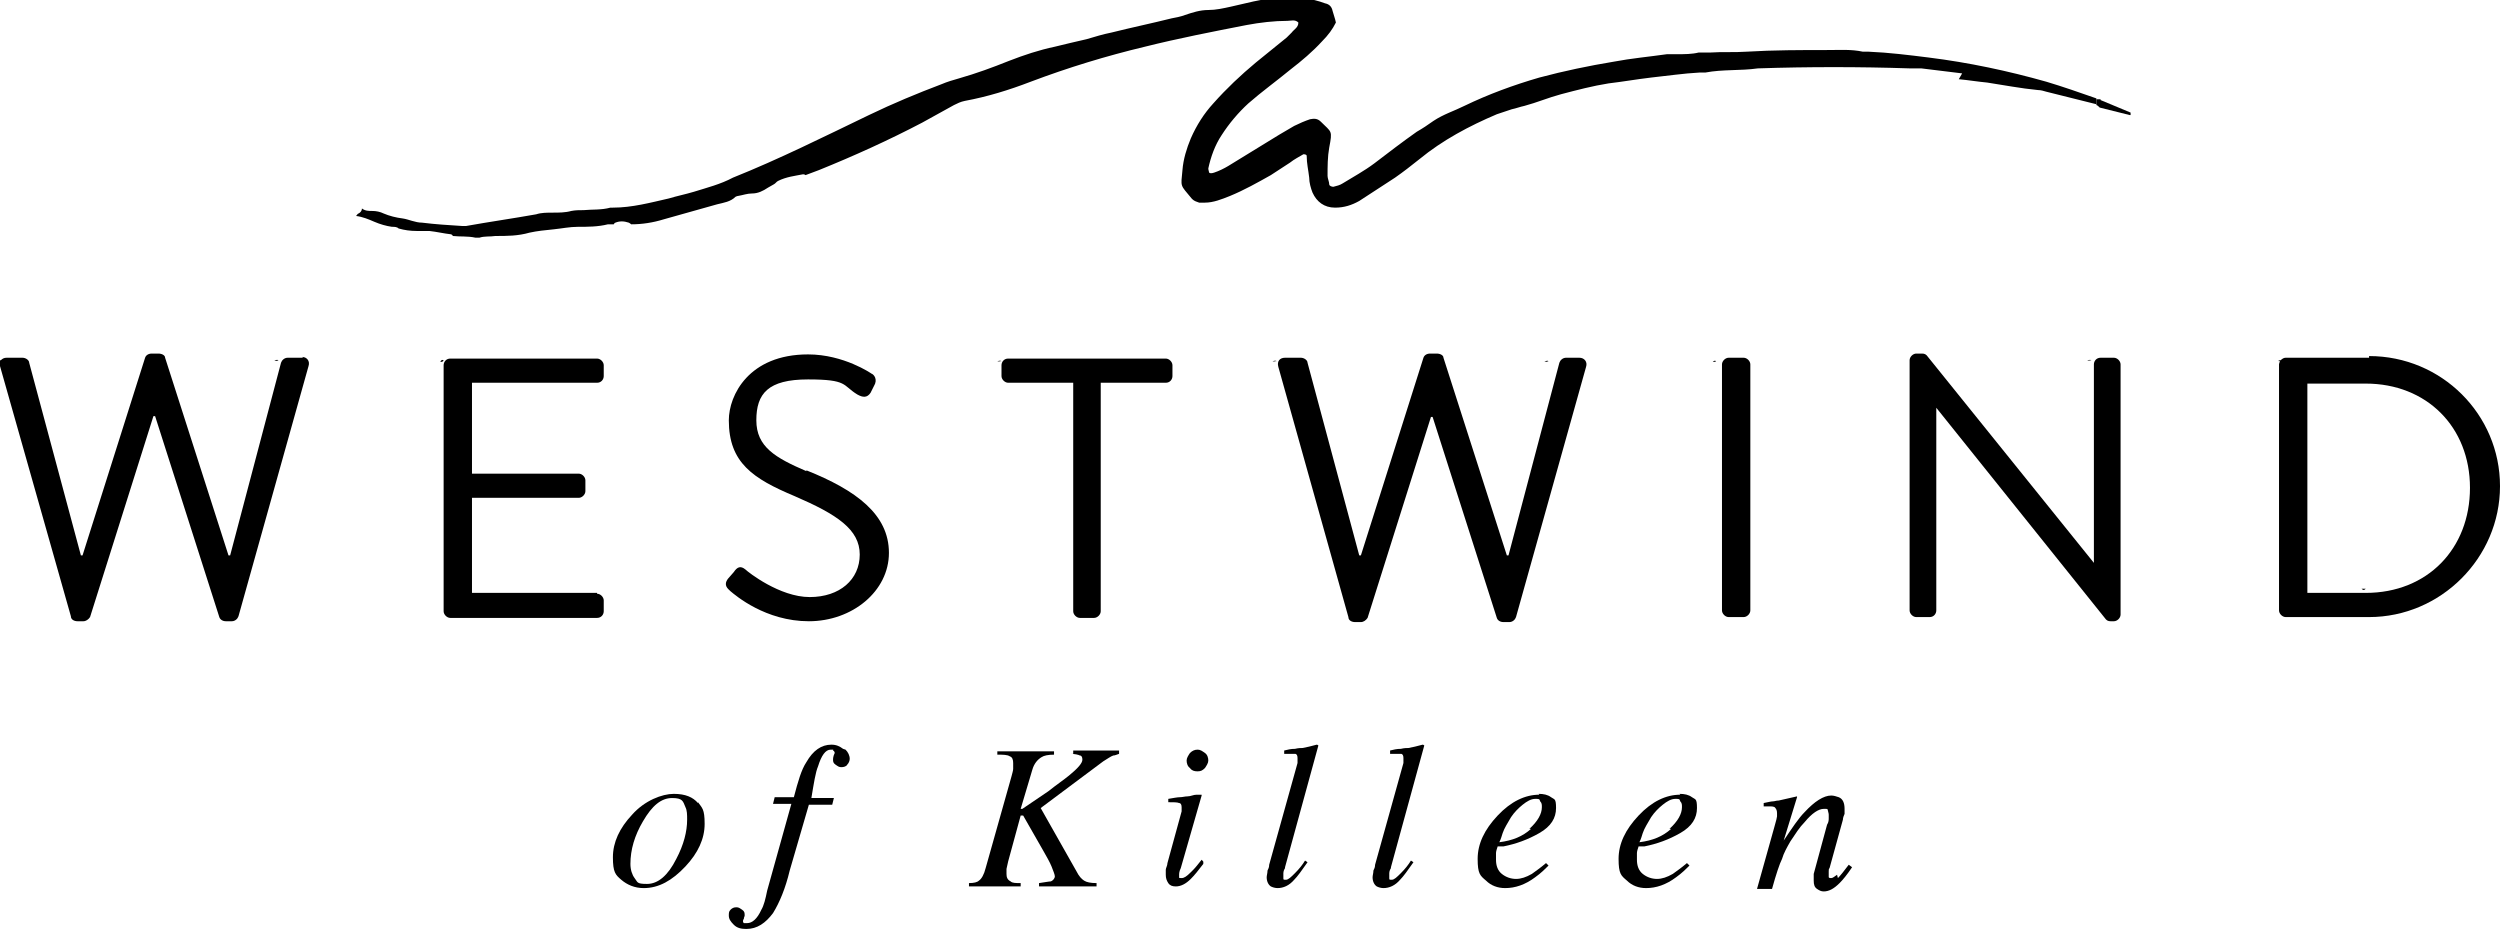 <?xml version="1.0" encoding="UTF-8"?>
<svg id="logos" xmlns="http://www.w3.org/2000/svg" version="1.1" viewBox="0 0 299.8 111.4">
  <!-- Generator: Adobe Illustrator 30.0.0, SVG Export Plug-In . SVG Version: 2.1.1 Build 123)  -->
  <path d="M250.8,43.2c-.2-.1-.3,0-.5,0,.2.1.3,0,.5,0Z"/>
  <path d="M205.4,43.4c.2,0,.3,0,.4-.1-.2-.1-.3,0-.4.1Z"/>
  <path d="M185.2,43.4c.2,0,.3,0,.5-.1-.2-.1-.3,0-.5.1Z"/>
  <path d="M152.6,43.3c.2.1.3,0,.5,0-.2-.1-.3,0-.5,0Z"/>
  <path d="M119.6,43.3c.2.1.3,0,.5,0-.2-.1-.3,0-.5,0Z"/>
  <path d="M52.8,43.4c.2,0,.3,0,.4-.2-.2-.1-.3,0-.4.2Z"/>
  <path d="M33.4,43.2c-.2-.1-.3,0-.5,0,.2.1.3.1.5,0Z"/>
  <path d="M234.9,9.5c1.1.1,2.3.3,3.4.4,2,.3,4,.7,6.1.9.3,0,.7.1,1,.2,2,.5,4,1,6,1.5v-.7c-2-.7-4-1.4-6-2-4.6-1.3-9.3-2.3-14.1-2.9-2.4-.3-4.8-.6-7.2-.7-.2,0-.5,0-.7,0-1.4-.3-2.7-.2-4.1-.2-3.3,0-6.6,0-9.9.2-1.4.1-2.9,0-4.3.1-.5,0-.9,0-1.4,0-.8.2-1.7.2-2.6.2-.4,0-.8,0-1.2,0-2.1.3-4.3.5-6.4.9-3,.5-5.9,1.1-8.9,1.9-3.1.9-6.1,2-9,3.4-1.2.6-2.5,1-3.7,1.8-.7.5-1.3.9-2,1.3-1.7,1.2-3.4,2.5-5.1,3.8-1.2.9-2.5,1.6-3.8,2.4-.3.2-.7.3-1.1.4-.2,0-.5-.1-.5-.3,0-.3-.2-.7-.2-1,0-1.1,0-2.3.2-3.4.4-2.1.3-1.8-1-3.1-.4-.4-.8-.4-1.3-.3-.6.2-1.3.5-1.9.8-1.2.7-2.4,1.4-3.5,2.1-1.5.9-2.9,1.8-4.4,2.7-.5.3-1.1.6-1.7.8-.3.1-.5.1-.6,0,0-.1-.1-.3-.1-.5.3-1.4.8-2.8,1.6-4,.9-1.4,2-2.7,3.2-3.8,1.6-1.4,3.4-2.7,5.1-4.1,1.3-1,2.6-2.1,3.7-3.3.8-.8,1.3-1.5,1.7-2.3-.1-.5-.3-1-.4-1.4-.1-.5-.4-.8-.9-.9-1.6-.6-3.3-.8-5.1-.7-.2,0-.5,0-.7,0-1.9.2-3.7.7-5.5,1.1-.9.2-1.8.4-2.7.4-1,0-1.9.3-2.8.6-.5.2-1.1.3-1.6.4-2.4.6-4.8,1.1-7.2,1.7-1,.2-2,.5-3,.8-1.3.3-2.6.6-3.8.9-1.9.4-3.7,1-5.5,1.7-2,.8-3.9,1.5-6,2.1-.7.2-1.4.4-2.1.7-2.9,1.1-5.8,2.3-8.7,3.7-5.4,2.6-10.8,5.3-16.3,7.5-1.5.8-3.1,1.2-4.7,1.7-1,.3-2,.5-3,.8-2.2.5-4.4,1.1-6.7,1.1-.1,0-.2,0-.3,0-1.1.3-2.2.2-3.2.3-.5,0-1,0-1.5.1-.7.2-1.5.2-2.2.2-.7,0-1.4,0-2,.2-2.8.5-5.6.9-8.4,1.4-.2,0-.3,0-.5,0-1.6-.1-3.2-.2-4.8-.4-.8,0-1.6-.4-2.3-.5-.8-.1-1.6-.3-2.3-.6-.4-.2-.9-.3-1.3-.3-.5,0-.9,0-1.3-.3,0,.3-.2.5-.4.6-.1,0-.2.2-.3.3.8.1,1.5.4,2.2.7.7.3,1.4.5,2.1.6.3,0,.6,0,.8.2.7.2,1.4.3,2.2.3.4,0,.8,0,1.2,0,.1,0,.2,0,.3,0,.9.1,1.7.3,2.6.4,0,0,.2.1.2.2.9.1,1.8,0,2.7.2.2,0,.4,0,.5,0,.6-.2,1.3-.1,1.9-.2,1.4,0,2.7,0,4.1-.4.9-.2,1.9-.3,2.9-.4,1-.1,1.9-.3,2.9-.3,1.2,0,2.4,0,3.6-.3.2,0,.5,0,.7,0,0,0,.1-.2.2-.2.5-.2,1-.2,1.6,0,0,0,.2.1.3.2,1.3,0,2.6-.2,3.9-.6,2.1-.6,4.3-1.2,6.4-1.8.8-.2,1.6-.3,2.2-.9,0,0,.2-.1.3-.1.6-.1,1.1-.3,1.7-.3.7,0,1.3-.3,1.9-.7.2-.1.5-.3.7-.4h0c.2-.1.3-.3.5-.4,1-.5,2-.6,3-.8,0,0,.2,0,.3.1.5-.2,1.1-.4,1.6-.6,4.2-1.7,8.4-3.6,12.4-5.7,1.3-.7,2.5-1.4,3.8-2.1.4-.2.8-.4,1.3-.5,2.7-.5,5.3-1.3,7.9-2.3,4.5-1.7,9.1-3.1,13.7-4.2,4-1,8.1-1.8,12.2-2.6,1.6-.3,3.3-.5,4.9-.5.4,0,.9-.2,1.3.2,0,.6-.5.8-.8,1.2-.2.2-.4.4-.6.6-1.2,1-2.5,2-3.7,3-1.8,1.5-3.5,3.1-5.1,4.9-1.1,1.2-2,2.6-2.7,4.2-.5,1.2-.9,2.5-1,3.8-.2,2.1-.3,1.7,1.1,3.4,0,0,0,0,.1.1.2.2.5.3.8.4.2,0,.5,0,.7,0,1,0,2-.4,3-.8,1.7-.7,3.3-1.6,4.9-2.5.8-.5,1.5-1,2.3-1.5.5-.4,1.1-.7,1.6-1,.1,0,.4,0,.4.2,0,.9.2,1.7.3,2.6,0,.6.2,1.3.4,1.8.5,1.1,1.4,1.8,2.7,1.8,1.1,0,2-.3,2.9-.8,1.4-.9,2.9-1.9,4.3-2.8,1-.7,1.9-1.4,2.9-2.2,2.8-2.3,6-4,9.3-5.4.6-.2,1.2-.4,1.8-.6.5-.1,1-.3,1.5-.4,1.5-.4,2.9-1,4.4-1.4,1.9-.5,3.8-1,5.7-1.3,1.7-.2,3.4-.5,5.1-.7,1.9-.2,3.9-.5,5.8-.6.2,0,.5,0,.7,0,2.1-.4,4.2-.2,6.3-.5,6.1-.2,12.1-.2,18.2,0,.4,0,.9,0,1.4,0,1.6.2,3.3.4,4.9.6Z"/>
  <path d="M251.9,11.9c-.1,0-.3,0-.5,0v.7c.1,0,.3.2.4.3,1.2.3,2.4.6,3.6.9,0,0,.1,0,.1,0,0,0,0-.2,0-.3-1.2-.5-2.4-1-3.6-1.5Z"/>
  <path d="M283.7,70.6c-.2,0-.3,0-.5,0,.2.2.3.2.5,0Z"/>
  <path d="M83.7,96.3c-.6-.7-1.5-1.1-2.9-1.1s-3.5.8-5,2.5c-1.5,1.6-2.3,3.3-2.3,5.1s.3,2.1,1,2.7,1.6,1,2.7,1c1.8,0,3.4-.9,5-2.6,1.5-1.6,2.3-3.3,2.3-5.1s-.3-1.9-.8-2.6h0ZM81.1,103c-1,2-2.2,3-3.5,3s-1.1-.2-1.5-.7h0c-.3-.4-.5-1-.5-1.7,0-1.7.5-3.4,1.5-5.1,1.1-1.9,2.2-2.8,3.5-2.8s1.3.4,1.6,1.1c.2.4.2.9.2,1.5,0,1.4-.4,3-1.3,4.7Z"/>
  <path d="M101.1,89.8c-.4-.3-.8-.5-1.4-.5-1.2,0-2.2.7-3,2.1-.6.9-1,2.3-1.5,4.2h-2.3l-.2.8h2.2l-2.9,10.4c-.2,1-.4,1.8-.7,2.3-.5,1.1-1.1,1.6-1.7,1.6s-.3,0-.4,0c0,0-.1-.1-.1-.2s0-.2.1-.3c0-.2.1-.3.1-.4,0-.3,0-.5-.3-.7s-.4-.3-.7-.3-.5.1-.7.3c-.2.2-.2.4-.2.7,0,.4.2.7.6,1.1s.9.5,1.5.5c1.3,0,2.3-.7,3.2-1.9.8-1.3,1.5-3,2-5.1l2.3-7.9h2.8l.2-.8h-2.7c.3-1.8.5-3.1.8-3.8.4-1.3.9-2,1.5-2s.2,0,.3.1c.1,0,.2.2.2.3-.2.4-.2.7-.2.8,0,.2,0,.4.3.6s.4.3.7.3.6-.1.7-.3h0c.2-.2.3-.5.3-.7,0-.4-.2-.8-.5-1.1Z"/>
  <path d="M128.3,90.4c.6,0,1,.1,1.2.2.2,0,.3.2.3.5,0,.4-.5,1-1.6,1.9-.6.5-1.5,1.1-2.5,1.9l-3.1,2.1h-.2l1.4-4.7c.2-.7.6-1.2,1.1-1.5.3-.2.8-.3,1.5-.3v-.4h-6.8v.4c.7,0,1.2,0,1.5.2.3.1.4.4.4.8s0,.4,0,.7c0,.2-.1.5-.2.9l-3.1,11c-.2.8-.5,1.3-.8,1.5-.2.2-.6.3-1.2.3h0v.4h6.2v-.4c-.6,0-1,0-1.2-.2-.4-.2-.5-.5-.5-.9s0-.2,0-.3c0,0,0-.2,0-.3l.2-.9,1.5-5.5h.3c0,0,2.4,4.2,2.4,4.2.4.7.8,1.4,1,1.9s.4,1,.4,1.2-.2.5-.5.6c-.2,0-.7.1-1.4.2v.4h6.9v-.4c-.7,0-1.2-.1-1.5-.3-.3-.2-.6-.5-.9-1.1l-4.3-7.6,7.5-5.6c.5-.3.9-.6,1.2-.7.2,0,.4-.1.7-.2v-.4h-5.5v.4Z"/>
  <path d="M143.6,89.9c-.3,0-.6.1-.9.4-.2.3-.4.6-.4.9s.1.7.4.9h0c.2.3.5.4.9.4s.6-.1.9-.4c.2-.3.4-.6.4-.9s-.1-.7-.4-.9-.5-.4-.9-.4Z"/>
  <path d="M142.8,104.6c-.5.5-.8.7-1.1.7s-.3,0-.3-.1c0,0,0-.2,0-.3s0-.4.2-.8l2.5-8.7s0-.1,0-.1h0c0,0-.2,0-.6,0s-.7.2-1.1.2c-.3,0-.6.1-.9.1-.3,0-.8.1-1.4.2v.4c.6,0,1.1,0,1.3.1.2,0,.3.2.3.5s0,.2,0,.2c0,0,0,.2,0,.3l-1.7,6.2c0,.3-.2.6-.2.8s0,.4,0,.6c0,.4.1.7.3,1,.2.3.5.4.9.4.6,0,1.2-.3,1.8-.9.4-.4.9-1,1.5-1.8v-.2c.1,0-.2-.3-.2-.3-.4.5-.7.9-1,1.2Z"/>
  <path d="M154.1,104l4-14.6c0,0-.1-.1-.2-.1-.7.2-1.2.3-1.7.4-.2,0-.5,0-.9.1-.5,0-.9.1-1.3.2v.4c.7,0,1.1,0,1.3,0s.3.2.3.5,0,.2,0,.3c0,.1,0,.2,0,.3h0l-3.4,12.2c0,.3-.1.5-.2.7,0,.3-.1.6-.1.8,0,.5.2.9.5,1.1.2.1.5.2.8.2.7,0,1.4-.3,2-1,.4-.4.9-1.1,1.6-2.1l-.3-.2c-.3.5-.7,1-1.2,1.5s-.8.8-1.1.8-.3,0-.3-.2c0-.1,0-.2,0-.4s0-.2,0-.2c0,0,0-.3.2-.6Z"/>
  <path d="M166.8,104l4-14.6c0,0-.1-.1-.2-.1-.7.2-1.2.3-1.7.4-.2,0-.5,0-.9.1-.5,0-.9.1-1.3.2v.4c.7,0,1.1,0,1.3,0,.2,0,.3.2.3.5s0,.2,0,.3c0,.1,0,.2,0,.3h0l-3.4,12.2c0,.3-.1.5-.2.7,0,.3-.1.6-.1.8,0,.5.2.9.5,1.1.2.1.5.2.8.2.7,0,1.4-.3,2-1,.4-.4.9-1.1,1.6-2.1l-.3-.2c-.3.5-.7,1-1.2,1.5s-.8.8-1.1.8-.3,0-.3-.2c0-.1,0-.2,0-.4s0-.2,0-.2c0,0,0-.3.2-.6Z"/>
  <path d="M184.6,95.3c-1.7,0-3.4.8-5,2.5h0c-1.6,1.7-2.4,3.4-2.4,5.2s.3,2,1,2.6c.6.6,1.4.9,2.3.9,1.2,0,2.4-.4,3.6-1.3.7-.5,1.2-1,1.6-1.4l-.3-.3c-.7.6-1.3,1-1.7,1.3-.7.4-1.3.6-1.9.6s-1.2-.2-1.7-.6c-.5-.4-.7-1-.7-1.7s0-.5,0-.8c0-.2.1-.5.2-.8h.7c1.5-.3,2.9-.8,4.3-1.6,1.4-.8,2-1.8,2-3s-.2-1-.6-1.3c-.4-.3-.9-.4-1.5-.4ZM183.6,99.4h0c-1,.9-2.2,1.4-3.8,1.6.2-.4.3-.8.4-1.1.2-.6.6-1.2,1-1.9.4-.6.9-1.1,1.4-1.5.5-.4,1-.7,1.5-.7s.5,0,.6.3c.2.2.2.4.2.7,0,.8-.5,1.7-1.5,2.6Z"/>
  <path d="M201.5,95.3c-1.7,0-3.4.8-5,2.5h0c-1.6,1.7-2.4,3.4-2.4,5.2s.3,2,1,2.6c.6.6,1.4.9,2.3.9,1.2,0,2.4-.4,3.6-1.3.7-.5,1.2-1,1.6-1.4l-.3-.3c-.7.6-1.3,1-1.7,1.3-.7.4-1.3.6-1.9.6s-1.2-.2-1.7-.6c-.5-.4-.7-1-.7-1.7s0-.5,0-.8c0-.2.1-.5.2-.8h.7c1.5-.3,2.9-.8,4.3-1.6,1.4-.8,2-1.8,2-3s-.2-1-.6-1.3c-.4-.3-.9-.4-1.5-.4ZM200.4,99.4h0c-1,.9-2.2,1.4-3.8,1.6.2-.4.3-.8.4-1.1.2-.6.6-1.2,1-1.9.4-.6.9-1.1,1.4-1.5.5-.4,1-.7,1.5-.7s.5,0,.6.3c.2.2.2.4.2.7,0,.8-.5,1.7-1.5,2.6Z"/>
  <path d="M220.3,104.9c-.3.2-.5.4-.7.4s-.2,0-.3-.1c0,0,0-.2,0-.3s0-.2,0-.4c0-.2,0-.3.1-.4l1.6-5.8c0-.2.1-.5.2-.7,0-.2,0-.4,0-.6,0-.7-.2-1.2-.7-1.4-.3-.1-.6-.2-.9-.2-.9,0-2,.7-3.2,2-.7.7-1.5,1.9-2.5,3.4l1.6-5.2s0-.1,0-.1l-2.2.5c-.3,0-.5.1-.7.1-.2,0-.6.1-1.1.2v.4c.1,0,.2,0,.3,0,0,0,.2,0,.3,0,.4,0,.7,0,.8.2.1.1.2.3.2.6s0,.3,0,.4c0,.1-.1.5-.3,1.2l-2.1,7.5h1.8c.5-1.8.9-3,1.2-3.6.2-.7.6-1.4,1-2.1.6-.9,1.1-1.7,1.7-2.3.9-1.1,1.7-1.6,2.3-1.6s.4,0,.5.2c0,.1.1.3.1.5s0,.2,0,.4,0,.5-.2.8l-1.6,5.9c0,.1,0,.2,0,.4,0,.2,0,.3,0,.4,0,.5.1.8.4,1,.3.2.5.3.8.3.6,0,1.2-.3,1.9-1,.4-.4.9-1,1.5-1.9l-.4-.3c-.6.8-1,1.3-1.3,1.6Z"/>
  <polygon points="210.6 106.3 210.6 106.2 210.6 106.2 210.6 106.3"/>
  <path d="M36.4,42.9h-1.9c-.4,0-.7.3-.8.6l-6.1,23.1h-.2l-7.6-23.7c0-.3-.4-.5-.8-.5h-.8c-.4,0-.7.2-.8.5l-7.5,23.7h-.2l-6.2-23.1c0-.3-.4-.6-.8-.6h-1.9c-.3,0-.5.1-.7.3-.1,0-.3,0-.4.1.1,0,.2,0,.3,0,0,.2-.1.4,0,.6l8.5,30c0,.4.4.6.8.6h.7c.3,0,.6-.2.8-.5l7.6-24.1h.2l7.7,24.1c.1.3.4.5.8.5h.7c.4,0,.7-.3.8-.6l8.4-30c.2-.6-.2-1.1-.8-1.1Z"/>
  <path d="M71.6,71.1h-15v-11.4h12.8c.4,0,.8-.4.8-.8v-1.3c0-.4-.4-.8-.8-.8h-12.8v-10.9h15c.5,0,.8-.4.8-.8v-1.3c0-.4-.4-.8-.8-.8h-17.6c-.5,0-.8.4-.8.8v29.5c0,.4.4.8.8.8h17.6c.5,0,.8-.4.8-.8v-1.3c0-.4-.4-.8-.8-.8Z"/>
  <polygon points="53.2 43.7 53.2 43.7 53.2 43.7 53.2 43.7"/>
  <path d="M96.7,56.5c-3.7-1.6-6-2.9-6-6.1s1.4-4.9,6.2-4.9,4.1.7,5.9,1.8c.7.4,1.2.4,1.6-.2l.4-.8c.5-.8,0-1.4-.3-1.5,0,0-3.3-2.3-7.6-2.3-7.1,0-9.5,4.9-9.5,7.9,0,5.1,2.9,7,7.9,9.1,5.1,2.2,7.8,4,7.8,7s-2.4,5.1-6,5.1-7.4-3-7.7-3.3c-.6-.5-1-.3-1.4.3l-.7.8h0c-.6.8,0,1.2.3,1.5.6.5,4.2,3.6,9.4,3.6s9.6-3.6,9.6-8.2-3.9-7.5-9.9-9.9Z"/>
  <path d="M129.5,74.1h1.7c.4,0,.8-.4.8-.8v-27.4h7.8c.5,0,.8-.4.8-.8v-1.3c0-.4-.4-.8-.8-.8h-18.9c-.5,0-.8.4-.8.8v1.3c0,.4.4.8.8.8h7.8v27.4c0,.4.4.8.8.8Z"/>
  <path d="M189.7,42.9h-1.9c-.4,0-.7.3-.8.6l-6.1,23.1h-.2l-7.6-23.7c0-.3-.4-.5-.8-.5h-.8c-.4,0-.7.2-.8.5l-7.5,23.7h-.2l-6.2-23.1c0-.3-.4-.6-.8-.6h-1.9c-.6,0-1,.4-.8,1.1h0s8.4,30,8.4,30c0,.4.4.6.8.6h.7c.3,0,.6-.2.8-.5l7.6-24.1h.2l7.7,24.1c.1.3.4.5.8.5h.7c.4,0,.7-.3.8-.6l8.4-30c.2-.6-.2-1.1-.8-1.1Z"/>
  <path d="M209.1,42.9h-1.8c-.4,0-.8.4-.8.8v29.5c0,.4.4.8.8.8h1.8c.4,0,.8-.4.8-.8v-29.5c0-.4-.4-.8-.8-.8Z"/>
  <path d="M253.5,42.9h-1.6c-.5,0-.8.4-.8.8v23.8h0l-19.9-24.7c-.2-.3-.4-.4-.7-.4h-.7c-.4,0-.8.4-.8.8v30c0,.4.4.8.8.8h1.6c.5,0,.8-.4.8-.8v-24.3h0l20.2,25.2c.2.3.4.4.7.4h.4c.4,0,.8-.4.8-.8v-30c0-.4-.4-.8-.8-.8Z"/>
  <path d="M284.1,42.9h-10c-.2,0-.4.1-.6.3-.1,0-.2,0-.3.1,0,0,.1,0,.2,0,0,.1-.1.3-.1.4h0v29.5c0,.4.4.8.8.8h10c8.6,0,15.7-7.1,15.7-15.7s-7-15.6-15.7-15.6ZM283.7,71.1h-7v-25.1h7c7.3,0,12.5,5.2,12.5,12.5s-5.1,12.6-12.5,12.6Z"/>
</svg>